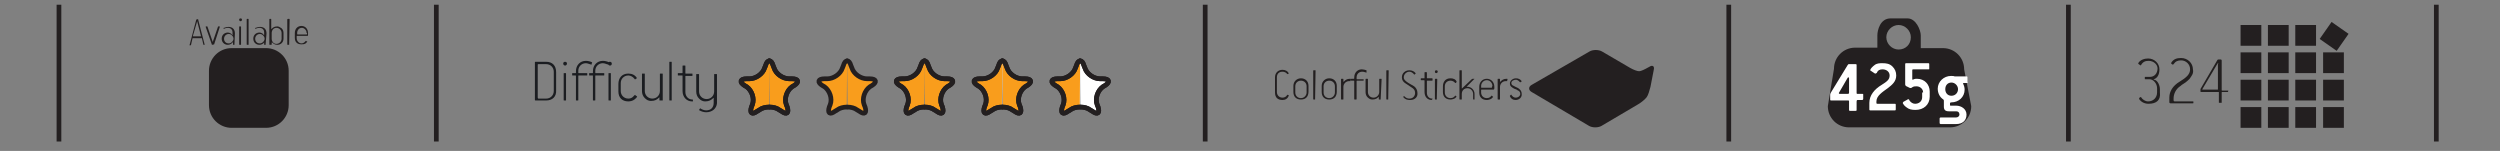 <?xml version="1.0" encoding="utf-8"?>
<!-- Generator: Adobe Illustrator 18.1.1, SVG Export Plug-In . SVG Version: 6.00 Build 0)  -->
<svg version="1.1" id="Layer_1" xmlns="http://www.w3.org/2000/svg" xmlns:xlink="http://www.w3.org/1999/xlink" x="0px" y="0px"
	 viewBox="123 84.4 530 32" enable-background="new 123 84.4 530 32" xml:space="preserve">
<rect x="123" y="84.4" width="530" height="32" fill="#808080" stroke="none"/>
<g id="_x7C_">
</g>
<g id="V2_1_">
</g>
<g id="V3">
</g>
<g id="Illusion">
</g>
<g id="Flags">
</g>
<g id="_x7C__copy">
	<line fill="none" stroke="#231F20" stroke-miterlimit="10" x1="215.5" y1="85.4" x2="215.5" y2="114.4"/>
	<line fill="none" stroke="#231F20" stroke-miterlimit="10" x1="135.5" y1="85.4" x2="135.5" y2="114.4"/>
	<line fill="none" stroke="#231F20" stroke-miterlimit="10" x1="561.5" y1="85.4" x2="561.5" y2="114.4"/>
	<line fill="none" stroke="#231F20" stroke-miterlimit="10" x1="489.5" y1="85.4" x2="489.5" y2="114.4"/>
	<line fill="none" stroke="#231F20" stroke-miterlimit="10" x1="639.5" y1="85.4" x2="639.5" y2="114.4"/>
	<line fill="none" stroke="#231F20" stroke-miterlimit="10" x1="378.5" y1="85.4" x2="378.5" y2="114.4"/>
</g>
<g id="V4">
</g>
<g id="V5">
</g>
<g id="V6">
</g>
<g id="V7">
</g>
<g id="V8">
	<g>
		<g>
			<path fill="#231F20" d="M166.4,93.9h-0.2c-0.1,0-0.1,0-0.1-0.1l-0.3-1.3c0,0,0,0-0.1,0h-1.8c0,0-0.1,0-0.1,0.1l-0.3,1.3
				c0,0.1,0,0.1-0.1,0.1h-0.2c0,0-0.1,0,0-0.1l1.4-5.3l0.1-0.1h0.2c0-0.1,0.1-0.1,0.1,0L166.4,93.9
				C166.5,93.8,166.4,93.9,166.4,93.9z M164.8,88.9L164.8,88.9l-0.9,3.1c0,0.1,0,0.1,0.1,0.1h1.6c0,0,0,0,0-0.1L164.8,88.9z"/>
			<path fill="#231F20" d="M168.4,93.8C168.3,93.8,168.3,93.9,168.4,93.8l-0.4,0.1c-0.1,0-0.1,0-0.1-0.1l-1.3-3.7c0,0,0-0.1,0.1-0.1
				h0.2c0,0,0.1,0,0.1,0.1l1.1,3.2l0,0l1.1-3.2c0-0.1,0.1-0.1,0.1-0.1h0.2c0.1,0,0.1,0,0.1,0.1L168.4,93.8z"/>
			<path fill="#231F20" d="M172.7,93.9h-0.2c-0.1,0-0.1,0-0.1-0.1v-0.4c0-0.1,0-0.1-0.1,0c-0.2,0.3-0.6,0.5-1,0.5
				c-0.7,0-1.3-0.5-1.3-1.3c0-0.8,0.6-1.3,1.3-1.3c0.2,0,0.7,0.1,0.9,0.5c0.1,0.1,0.1,0,0.1,0v-0.6c0-0.4-0.3-0.9-1-0.9
				c-0.3,0-0.6,0.1-0.8,0.2h-0.1v-0.1c0-0.1,0-0.1,0.1-0.1c0.3-0.1,0.6-0.2,0.9-0.2c0.9,0,1.4,0.5,1.4,1.4L172.7,93.9
				C172.8,93.8,172.8,93.9,172.7,93.9z M171.5,91.6c-0.6,0-1,0.5-1,1c0,0.6,0.4,1,1,1c0.5,0,1-0.5,1-1S172,91.6,171.5,91.6z"/>
			<path fill="#231F20" d="M174,88.9c-0.1,0-0.3-0.1-0.3-0.3c0-0.2,0.1-0.3,0.3-0.3s0.3,0.1,0.3,0.3C174.3,88.8,174.1,88.9,174,88.9
				z M174.1,93.9h-0.3c0,0-0.1,0-0.1-0.1v-3.7c0,0,0-0.1,0.1-0.1h0.2c0,0,0.1,0,0.1,0.1V93.9C174.2,93.9,174.1,93.9,174.1,93.9z"/>
			<path fill="#231F20" d="M175.7,93.9h-0.3c0,0-0.1,0-0.1-0.1v-5.3c0,0,0-0.1,0.1-0.1h0.2c0,0,0.1,0,0.1,0.1V93.9
				C175.8,93.9,175.7,93.9,175.7,93.9z"/>
			<path fill="#231F20" d="M179.3,93.9h-0.2c-0.1,0-0.1,0-0.1-0.1v-0.4c0.1,0,0,0,0,0c-0.2,0.3-0.6,0.5-1,0.5
				c-0.7,0-1.3-0.5-1.3-1.3c0-0.8,0.6-1.3,1.3-1.3c0.2,0,0.7,0.1,0.9,0.5c0.1,0.1,0.1,0,0.1,0v-0.6c0-0.4-0.3-0.9-1-0.9
				c-0.3,0-0.6,0.1-0.8,0.2h-0.1v-0.1c0-0.1,0-0.1,0.1-0.1c0.3-0.1,0.6-0.2,0.9-0.2c0.9,0,1.4,0.5,1.4,1.4L179.3,93.9
				C179.4,93.8,179.4,93.9,179.3,93.9z M178.1,91.6c-0.6,0-1,0.5-1,1c0,0.6,0.4,1,1,1c0.5,0,1-0.5,1-1S178.6,91.6,178.1,91.6z"/>
			<path fill="#231F20" d="M181.8,93.9c-0.5,0-0.8-0.2-1.1-0.5h-0.1v0.4c0,0,0,0.1-0.1,0.1h-0.3c0,0-0.1,0-0.1-0.1v-5.3
				c0,0,0-0.1,0.1-0.1h0.2c0,0,0.1,0,0.1,0.1v2c0,0,0,0.1,0.1,0c0.3-0.3,0.6-0.5,1.2-0.5c0.3,0,0.6,0.2,0.9,0.4
				c0.3,0.3,0.4,0.6,0.4,1v1.2C183.1,93.4,182.5,93.9,181.8,93.9z M182.7,91.4c0-0.6-0.5-1.1-1.1-1.1c-0.6,0-1,0.5-1,1.1v1.2
				c0,0.6,0.4,1.1,1,1.1c0.6,0,1.1-0.5,1.1-1.1V91.4z"/>
			<path fill="#231F20" d="M184.3,93.9H184c0,0-0.1,0-0.1-0.1v-5.3c0.1-0.1,0.1-0.1,0.2-0.1h0.2c0,0,0.1,0,0.1,0.1L184.3,93.9
				C184.4,93.9,184.3,93.9,184.3,93.9z"/>
			<path fill="#231F20" d="M188.2,92H186c-0.1,0-0.1,0-0.1,0.1v0.4c0,0.6,0.5,1.1,1,1.1s0.7-0.3,0.9-0.5c0.1-0.1,0.1,0,0.1,0
				l0.2,0.1c0.1,0.1,0,0.1,0,0.1c-0.1,0.1-0.2,0.2-0.3,0.3c-0.3,0.2-0.6,0.2-0.9,0.2c-0.9,0-1.4-0.5-1.4-1.4v-1
				c0-0.9,0.6-1.5,1.4-1.5s1.4,0.6,1.4,1.5v0.3C188.3,91.9,188.3,92,188.2,92z M188,91.4c0-0.6-0.5-1.1-1-1.1c-0.6,0-1,0.5-1,1.1
				v0.2c0,0.1,0,0.1,0.1,0.1h1.9c0.1,0,0.1,0,0.1-0.2v-0.1H188z"/>
		</g>
		<g>
			<path fill="#231F20" d="M184.2,106.7c0,2.6-2.1,4.8-4.8,4.8h-7.3c-2.6,0-4.8-2.1-4.8-4.8v-7.3c0-2.6,2.1-4.8,4.8-4.8h7.3
				c2.6,0,4.8,2.1,4.8,4.8V106.7z"/>
		</g>
	</g>
	<g>
		<g>
			<path fill="#F99D1C" stroke="#231F20" stroke-linecap="round" stroke-linejoin="round" stroke-miterlimit="10" d="M302.6,97.3
				c-0.3,0-0.6,0.3-0.8,1l-0.2,0.5c-0.4,1.3-1.9,2.3-3.2,2.3h-0.6c-1.4,0-1.6,0.7-0.5,1.4l0.5,0.3c1.1,0.8,1.7,2.5,1.2,3.8l-0.2,0.5
				c-0.4,1.3,0.1,1.7,1.2,0.9l0.5-0.3c0.5-0.4,1.3-0.6,2-0.6"/>
			<path fill="#F99D1C" stroke="#231F20" stroke-linecap="round" stroke-miterlimit="10" d="M302.6,97.3c0.3,0,0.6,0.3,0.8,1
				l0.2,0.5c0.4,1.3,1.9,2.3,3.2,2.3h0.6c1.4,0,1.6,0.7,0.5,1.4l-0.5,0.3c-1.1,0.8-1.7,2.5-1.2,3.8l0.2,0.5c0.4,1.3-0.1,1.7-1.2,0.9
				l-0.5-0.3c-0.5-0.4-1.3-0.6-2-0.6"/>
		</g>
		<g>
			<g>
				<path fill="#F99D1C" d="M319,97.3c-0.3,0-0.6,0.3-0.8,1l-0.2,0.5c-0.4,1.3-1.9,2.3-3.2,2.3h-0.6c-1.4,0-1.6,0.7-0.5,1.4l0.5,0.3
					c1.1,0.8,1.7,2.5,1.2,3.8l-0.2,0.5c-0.4,1.3,0.1,1.7,1.2,0.9l0.5-0.3c0.5-0.4,1.3-0.6,2-0.6"/>
				<path fill="#F99D1C" d="M319,97.3c0.3,0,0.6,0.3,0.8,1l0.2,0.5c0.4,1.3,1.9,2.3,3.2,2.3h0.6c1.4,0,1.6,0.7,0.5,1.4l-0.5,0.3
					c-1.1,0.8-1.7,2.5-1.2,3.8l0.2,0.5c0.4,1.3-0.1,1.7-1.2,0.9l-0.5-0.3c-0.5-0.4-1.3-0.6-2-0.6"/>
			</g>
			<g>
				<path fill="#F99D1C" stroke="#231F20" stroke-linecap="round" stroke-miterlimit="10" d="M319,97.3c-0.3,0-0.6,0.3-0.8,1
					l-0.2,0.5c-0.4,1.3-1.9,2.3-3.2,2.3h-0.6c-1.4,0-1.6,0.7-0.5,1.4l0.5,0.3c1.1,0.8,1.7,2.5,1.2,3.8l-0.2,0.5
					c-0.4,1.3,0.1,1.7,1.2,0.9l0.5-0.3c0.5-0.4,1.3-0.6,2-0.6"/>
				<path fill="#F99D1C" stroke="#231F20" stroke-linecap="round" stroke-miterlimit="10" d="M319,97.3c0.3,0,0.6,0.3,0.8,1l0.2,0.5
					c0.4,1.3,1.9,2.3,3.2,2.3h0.6c1.4,0,1.6,0.7,0.5,1.4l-0.5,0.3c-1.1,0.8-1.7,2.5-1.2,3.8l0.2,0.5c0.4,1.3-0.1,1.7-1.2,0.9
					l-0.5-0.3c-0.5-0.4-1.3-0.6-2-0.6"/>
			</g>
			<g>
				<path fill="none" stroke="#231F20" stroke-linecap="round" stroke-miterlimit="10" d="M319,97.3c-0.3,0-0.6,0.3-0.8,1l-0.2,0.5
					c-0.4,1.3-1.9,2.3-3.2,2.3h-0.6c-1.4,0-1.6,0.7-0.5,1.4l0.5,0.3c1.1,0.8,1.7,2.5,1.2,3.8l-0.2,0.5c-0.4,1.3,0.1,1.7,1.2,0.9
					l0.5-0.3c0.5-0.4,1.3-0.6,2-0.6"/>
				<path fill="none" stroke="#231F20" stroke-linecap="round" stroke-miterlimit="10" d="M319,97.3c0.3,0,0.6,0.3,0.8,1l0.2,0.5
					c0.4,1.3,1.9,2.3,3.2,2.3h0.6c1.4,0,1.6,0.7,0.5,1.4l-0.5,0.3c-1.1,0.8-1.7,2.5-1.2,3.8l0.2,0.5c0.4,1.3-0.1,1.7-1.2,0.9
					l-0.5-0.3c-0.5-0.4-1.3-0.6-2-0.6"/>
			</g>
		</g>
		<g>
			<g>
				<path fill="#FFFFFF" d="M335.5,97.3c-0.3,0-0.6,0.3-0.8,1l-0.2,0.5c-0.4,1.3-1.9,2.3-3.2,2.3h-0.6c-1.4,0-1.6,0.7-0.5,1.4
					l0.5,0.3c1.1,0.8,1.7,2.5,1.2,3.8l-0.2,0.5c-0.4,1.3,0.1,1.7,1.2,0.9l0.5-0.3c0.5-0.4,1.3-0.6,2-0.6"/>
				<path fill="#FFFFFF" d="M335.5,97.3c0.3,0,0.6,0.3,0.8,1l0.2,0.5c0.4,1.3,1.9,2.3,3.2,2.3h0.6c1.4,0,1.6,0.7,0.5,1.4l-0.5,0.3
					c-1.1,0.8-1.7,2.5-1.2,3.8l0.2,0.5c0.4,1.3-0.1,1.7-1.2,0.9l-0.5-0.3c-0.5-0.4-1.3-0.6-2-0.6"/>
			</g>
			<g>
				<path fill="#F99D1C" stroke="#231F20" stroke-linecap="round" stroke-miterlimit="10" d="M335.5,97.3c-0.3,0-0.6,0.3-0.8,1
					l-0.2,0.5c-0.4,1.3-1.9,2.3-3.2,2.3h-0.6c-1.4,0-1.6,0.7-0.5,1.4l0.5,0.3c1.1,0.8,1.7,2.5,1.2,3.8l-0.2,0.5
					c-0.4,1.3,0.1,1.7,1.2,0.9l0.5-0.3c0.5-0.4,1.3-0.6,2-0.6"/>
				<path fill="#F99D1C" stroke="#231F20" stroke-linecap="round" stroke-miterlimit="10" d="M335.5,97.3c0.3,0,0.6,0.3,0.8,1
					l0.2,0.5c0.4,1.3,1.9,2.3,3.2,2.3h0.6c1.4,0,1.6,0.7,0.5,1.4l-0.5,0.3c-1.1,0.8-1.7,2.5-1.2,3.8l0.2,0.5
					c0.4,1.3-0.1,1.7-1.2,0.9l-0.5-0.3c-0.5-0.4-1.3-0.6-2-0.6"/>
			</g>
			<g>
				<path fill="none" stroke="#231F20" stroke-linecap="round" stroke-linejoin="round" stroke-miterlimit="10" d="M335.5,97.3
					c-0.3,0-0.6,0.3-0.8,1l-0.2,0.5c-0.4,1.3-1.9,2.3-3.2,2.3h-0.6c-1.4,0-1.6,0.7-0.5,1.4l0.5,0.3c1.1,0.8,1.7,2.5,1.2,3.8
					l-0.2,0.5c-0.4,1.3,0.1,1.7,1.2,0.9l0.5-0.3c0.5-0.4,1.3-0.6,2-0.6"/>
				<path fill="none" stroke="#231F20" stroke-linecap="round" stroke-linejoin="round" stroke-miterlimit="10" d="M335.5,97.3
					c0.3,0,0.6,0.3,0.8,1l0.2,0.5c0.4,1.3,1.9,2.3,3.2,2.3h0.6c1.4,0,1.6,0.7,0.5,1.4l-0.5,0.3c-1.1,0.8-1.7,2.5-1.2,3.8l0.2,0.5
					c0.4,1.3-0.1,1.7-1.2,0.9l-0.5-0.3c-0.5-0.4-1.3-0.6-2-0.6"/>
			</g>
		</g>
		<g>
			<g>
				<path fill="#FFFFFF" d="M352,97.3c-0.3,0-0.6,0.3-0.8,1l-0.2,0.5c-0.4,1.3-1.9,2.3-3.2,2.3h-0.6c-1.4,0-1.6,0.7-0.5,1.4l0.5,0.3
					c1.1,0.8,1.7,2.5,1.2,3.8l-0.2,0.5c-0.4,1.3,0.1,1.7,1.2,0.9l0.5-0.3c0.5-0.4,1.3-0.6,2-0.6"/>
				<path fill="#FFFFFF" d="M352,97.3c0.3,0,0.6,0.3,0.8,1l0.2,0.5c0.4,1.3,1.9,2.3,3.2,2.3h0.6c1.4,0,1.6,0.7,0.5,1.4l-0.5,0.3
					c-1.1,0.8-1.7,2.5-1.2,3.8l0.2,0.5c0.4,1.3-0.1,1.7-1.2,0.9l-0.5-0.3c-0.5-0.4-1.3-0.6-2-0.6"/>
			</g>
			<g>
				<path fill="#F99D1C" stroke="#231F20" stroke-miterlimit="10" d="M352,97.3c-0.3,0-0.6,0.3-0.8,1l-0.2,0.5
					c-0.4,1.3-1.9,2.3-3.2,2.3h-0.6c-1.4,0-1.6,0.7-0.5,1.4l0.5,0.3c1.1,0.8,1.7,2.5,1.2,3.8l-0.2,0.5c-0.4,1.3,0.1,1.7,1.2,0.9
					l0.5-0.3c0.5-0.4,1.3-0.6,2-0.6"/>
				<path fill="#FFFFFF" stroke="#231F20" stroke-linecap="round" stroke-linejoin="round" stroke-miterlimit="10" d="M352,97.3
					c0.3,0,0.6,0.3,0.8,1l0.2,0.5c0.4,1.3,1.9,2.3,3.2,2.3h0.6c1.4,0,1.6,0.7,0.5,1.4l-0.5,0.3c-1.1,0.8-1.7,2.5-1.2,3.8l0.2,0.5
					c0.4,1.3-0.1,1.7-1.2,0.9l-0.5-0.3c-0.5-0.4-1.3-0.6-2-0.6"/>
			</g>
			<g>
				<path fill="none" stroke="#231F20" stroke-linecap="round" stroke-linejoin="round" stroke-miterlimit="10" d="M352,97.3
					c-0.3,0-0.6,0.3-0.8,1l-0.2,0.5c-0.4,1.3-1.9,2.3-3.2,2.3h-0.6c-1.4,0-1.6,0.7-0.5,1.4l0.5,0.3c1.1,0.8,1.7,2.5,1.2,3.8
					l-0.2,0.5c-0.4,1.3,0.1,1.7,1.2,0.9l0.5-0.3c0.5-0.4,1.3-0.6,2-0.6"/>
				<path fill="none" stroke="#231F20" stroke-linecap="round" stroke-linejoin="round" stroke-miterlimit="10" d="M352,97.3
					c0.3,0,0.6,0.3,0.8,1l0.2,0.5c0.4,1.3,1.9,2.3,3.2,2.3h0.6c1.4,0,1.6,0.7,0.5,1.4l-0.5,0.3c-1.1,0.8-1.7,2.5-1.2,3.8l0.2,0.5
					c0.4,1.3-0.1,1.7-1.2,0.9l-0.5-0.3c-0.5-0.4-1.3-0.6-2-0.6"/>
			</g>
		</g>
		<g>
			<g>
				<path fill="#F99D1C" d="M286.1,97.3c-0.3,0-0.6,0.3-0.8,1l-0.2,0.5c-0.4,1.3-1.9,2.3-3.2,2.3h-0.6c-1.4,0-1.6,0.7-0.5,1.4
					l0.5,0.3c1.1,0.8,1.7,2.5,1.2,3.8l-0.2,0.5c-0.4,1.3,0.1,1.7,1.2,0.9l0.5-0.3c0.5-0.4,1.3-0.6,2-0.6"/>
				<path fill="#F99D1C" d="M286.1,97.3c0.3,0,0.6,0.3,0.8,1l0.2,0.5c0.4,1.3,1.9,2.3,3.2,2.3h0.6c1.4,0,1.6,0.7,0.5,1.4l-0.5,0.3
					c-1.1,0.8-1.7,2.5-1.2,3.8l0.2,0.5c0.4,1.3-0.1,1.7-1.2,0.9l-0.5-0.3c-0.5-0.4-1.3-0.6-2-0.6"/>
			</g>
			<g>
				<path fill="#F99D1C" stroke="#231F20" stroke-linecap="round" stroke-miterlimit="10" d="M286.1,97.3c-0.3,0-0.6,0.3-0.8,1
					l-0.2,0.5c-0.4,1.3-1.9,2.3-3.2,2.3h-0.6c-1.4,0-1.6,0.7-0.5,1.4l0.5,0.3c1.1,0.8,1.7,2.5,1.2,3.8l-0.2,0.5
					c-0.4,1.3,0.1,1.7,1.2,0.9l0.5-0.3c0.5-0.4,1.3-0.6,2-0.6"/>
				<path fill="#F99D1C" stroke="#231F20" stroke-linecap="round" stroke-miterlimit="10" d="M286.1,97.3c0.3,0,0.6,0.3,0.8,1
					l0.2,0.5c0.4,1.3,1.9,2.3,3.2,2.3h0.6c1.4,0,1.6,0.7,0.5,1.4l-0.5,0.3c-1.1,0.8-1.7,2.5-1.2,3.8l0.2,0.5
					c0.4,1.3-0.1,1.7-1.2,0.9l-0.5-0.3c-0.5-0.4-1.3-0.6-2-0.6"/>
			</g>
			<g>
				<path fill="none" stroke="#231F20" stroke-linecap="round" stroke-linejoin="round" stroke-miterlimit="10" d="M286.1,97.3
					c-0.3,0-0.6,0.3-0.8,1l-0.2,0.5c-0.4,1.3-1.9,2.3-3.2,2.3h-0.6c-1.4,0-1.6,0.7-0.5,1.4l0.5,0.3c1.1,0.8,1.7,2.5,1.2,3.8
					l-0.2,0.5c-0.4,1.3,0.1,1.7,1.2,0.9l0.5-0.3c0.5-0.4,1.3-0.6,2-0.6"/>
				<path fill="none" stroke="#231F20" stroke-linecap="round" stroke-linejoin="round" stroke-miterlimit="10" d="M286.1,97.3
					c0.3,0,0.6,0.3,0.8,1l0.2,0.5c0.4,1.3,1.9,2.3,3.2,2.3h0.6c1.4,0,1.6,0.7,0.5,1.4l-0.5,0.3c-1.1,0.8-1.7,2.5-1.2,3.8l0.2,0.5
					c0.4,1.3-0.1,1.7-1.2,0.9l-0.5-0.3c-0.5-0.4-1.3-0.6-2-0.6"/>
			</g>
		</g>
		<g>
			<path fill="#1B1D21" d="M238.8,105.7h-2.2c-0.1,0-0.2,0-0.2-0.1v-8c0,0,0-0.1,0.1-0.1h2.3c1.3,0,2.1,0.8,2.1,2.2v3.8
				C241,104.9,240.1,105.7,238.8,105.7z M240.4,99.6c0-0.9-0.7-1.6-1.6-1.6h-1.7c-0.1,0-0.1,0.1-0.1,0.2v6.9c0,0.1,0.1,0.2,0.1,0.2
				h1.7c0.9,0,1.6-0.7,1.6-1.6V99.6z"/>
			<path fill="#1B1D21" d="M242.8,98.3c-0.2,0-0.4-0.2-0.4-0.4c0-0.3,0.2-0.4,0.4-0.4c0.3,0,0.4,0.2,0.4,0.4S243,98.3,242.8,98.3z
				 M243,105.7h-0.4c-0.1,0-0.1,0-0.1-0.1V100c0-0.1,0-0.1,0.1-0.1h0.3c0.1,0,0.1,0,0.1,0.1V105.7C243.1,105.7,243,105.7,243,105.7z
				"/>
			<path fill="#1B1D21" d="M248.4,98.1C248.4,98.2,248.3,98.2,248.4,98.1c-0.5-0.1-0.8-0.3-1.2-0.3c-0.9,0-1.6,0.7-1.6,1.6v0.4
				c0,0.1,0,0.1,0.1,0.1h1.7c0.1,0,0.1,0,0.1,0.1v0.3c0,0.1,0,0.1-0.1,0.1h-1.7c-0.1,0-0.1,0-0.1,0.1v5.1c0,0.1,0,0.1-0.1,0.1h-0.3
				c-0.1,0-0.1,0-0.1-0.1v-5.1c0-0.1,0-0.1-0.1-0.1h-0.6c-0.1,0-0.1,0-0.1-0.1V100c0-0.1,0-0.1,0.1-0.1h0.6c0.1,0,0.1,0,0.1-0.1
				v-0.3c0-1.3,0.9-2.2,2.1-2.2c0.4,0,0.9,0.1,1.3,0.3c0,0,0.1,0.1,0,0.1L248.4,98.1z"/>
			<path fill="#1B1D21" d="M252,98.1C252,98.2,251.9,98.2,252,98.1c-0.5-0.1-0.8-0.3-1.2-0.3c-0.9,0-1.6,0.7-1.6,1.6v0.4
				c0,0.1,0,0.1,0.1,0.1h1.7c0.1,0,0.1,0,0.1,0.1v0.3c0,0.1,0,0.1-0.1,0.1h-1.7c-0.1,0-0.1,0-0.1,0.1v5.1c0,0.1,0,0.1-0.1,0.1h-0.3
				c-0.1,0-0.1,0-0.1-0.1v-5.1c0-0.1,0-0.1-0.1-0.1H248c-0.1,0-0.1,0-0.1-0.1V100c0-0.1,0-0.1,0.1-0.1h0.6c0.1,0,0.1,0,0.1-0.1v-0.3
				c0-1.3,0.9-2.2,2.1-2.2c0.4,0,0.9,0.1,1.3,0.3c0,0,0.1,0.1,0,0.1L252,98.1z"/>
			<path fill="#1B1D21" d="M252.3,98.3c-0.2,0-0.4-0.2-0.4-0.4c0-0.3,0.2-0.4,0.4-0.4c0.3,0,0.4,0.2,0.4,0.4S252.6,98.3,252.3,98.3z
				 M252.5,105.7h-0.4c-0.1,0-0.1,0-0.1-0.1V100c0-0.1,0-0.1,0.1-0.1h0.3c0.1,0,0.1,0,0.1,0.1L252.5,105.7
				C252.6,105.7,252.6,105.7,252.5,105.7z"/>
			<path fill="#1B1D21" d="M258,105c-0.1,0.2-0.3,0.3-0.5,0.5c-0.4,0.3-0.9,0.4-1.3,0.4c-1.3,0-2.1-0.8-2.1-2.1v-1.6
				c0-1.2,0.7-2.2,2.1-2.2c0.8,0,1.4,0.3,1.8,0.9c0,0.1,0,0.1,0,0.1l-0.3,0.2c-0.1,0.1-0.1,0-0.2-0.1c-0.3-0.4-0.8-0.7-1.3-0.7
				c-0.9,0-1.6,0.7-1.6,1.6v1.7c0,0.9,0.7,1.6,1.6,1.6c0.8,0,1.1-0.5,1.3-0.7c0.1-0.1,0.2-0.1,0.2,0l0.3,0.2
				C258.1,104.9,258.1,104.9,258,105z"/>
			<path fill="#1B1D21" d="M263.2,105.7h-0.3c-0.1,0-0.1,0-0.1-0.1v-0.5c0-0.1,0-0.1-0.1,0c-0.4,0.4-0.8,0.7-1.7,0.7
				c-0.5,0-0.9-0.2-1.3-0.6c-0.4-0.4-0.6-0.9-0.6-1.5v-3.6c0-0.1,0-0.1,0.1-0.1h0.4c0.1,0,0.1,0,0.1,0.1v3.6c0,0.9,0.7,1.6,1.6,1.6
				s1.6-0.7,1.6-1.6v-3.6c0-0.1,0-0.1,0.1-0.1h0.4c0.1,0,0.1,0,0.1,0.1v5.6C263.3,105.7,263.3,105.7,263.2,105.7z"/>
			<path fill="#1B1D21" d="M265.4,105.7H265c-0.1,0-0.1,0-0.1-0.1v-8c0-0.1,0-0.1,0.1-0.1h0.3c0.1,0,0.1,0,0.1,0.1L265.4,105.7
				L265.4,105.7z"/>
			<path fill="#1B1D21" d="M269.7,105.9c-1.1,0-2-0.9-2-2.2v-3.2c0-0.1,0-0.1-0.1-0.1h-0.8c-0.1,0-0.1,0-0.1-0.1V100
				c0-0.1,0-0.1,0.1-0.1h0.8c0.1,0,0.1,0,0.1-0.1v-1.4c0-0.1,0-0.1,0.1-0.1h0.4c0.1,0,0.1,0,0.1,0.1v1.5c0,0.1,0,0.1,0.1,0.1h1.3
				c0.1,0,0.1,0,0.1,0.1v0.3c0,0.1,0,0.1-0.1,0.1h-1.3c-0.1,0-0.1,0-0.1,0.1v3.3c0,0.9,0.6,1.6,1.5,1.6c0.1,0,0.1,0,0.1,0.1v0.3
				C269.8,105.9,269.7,105.9,269.7,105.9z"/>
			<path fill="#1B1D21" d="M272.7,108.2c-0.5,0-1.1-0.2-1.4-0.4c-0.1,0-0.1-0.1-0.1-0.1l0.2-0.3c0,0,0.1-0.1,0.1,0
				c0.3,0.2,0.8,0.4,1.2,0.4c1,0,1.6-0.6,1.6-1.6v-1c0-0.1,0-0.1-0.1,0c-0.4,0.4-0.9,0.7-1.7,0.7c-0.5,0-0.9-0.2-1.3-0.6
				c-0.4-0.4-0.6-0.9-0.6-1.5v-3.6c0-0.1,0-0.1,0.1-0.1h0.4c0.1,0,0.1,0,0.1,0.1v3.6c0,0.9,0.7,1.6,1.6,1.6c0.9,0,1.6-0.7,1.6-1.6
				v-3.6c0-0.1,0-0.1,0.1-0.1h0.4c0.1,0,0.1,0,0.1,0.1v6.1C274.9,107.4,274,108.2,272.7,108.2z"/>
		</g>
	</g>
	<g>
		<path fill="#231F20" d="M539.4,99.1c0-2.5-2-4.5-4.5-4.5h-4.7v-2.7c0-1.1-1-3.6-2.8-3.6h-3.6c-2.2,0-2.8,2.5-2.8,3.6v2.6h-4.7
			c-2.5,0-4.5,2-4.5,4.5l-1.3,7.9c0,2.5,2,4.5,4.5,4.5h21.4c2.5,0,4.5-2,4.5-4.5L539.4,99.1z M525.5,94.9c-1.4,0-2.6-1.2-2.6-2.6
			s1.2-2.6,2.6-2.6s2.6,1.2,2.6,2.6C528.1,93.8,527,94.9,525.5,94.9"/>
		<g>
			<path fill="#FFFFFF" d="M517.8,105.6h-0.9c-0.2,0-0.3,0-0.3,0.4v1.7c0,0.1,0,0.2-0.2,0.2h-1.2c-0.1,0-0.2,0-0.2-0.2V106
				c0-0.3,0-0.3-0.3-0.3h-3.5c-0.1,0-0.2,0-0.2-0.2v-0.9c0-0.2,0-0.3,0.1-0.5l3.6-5.9c0.2-0.3,0.3-0.2,0.5-0.2h1.2
				c0.1,0,0.2,0,0.2,0.2v5.8c0,0.3,0,0.3,0.3,0.3h0.9c0.1,0,0.2,0,0.2,0.1v1C518,105.5,517.9,105.6,517.8,105.6z M515,101
				c0-0.2-0.2-0.3-0.3-0.1l-1.8,3.1c-0.1,0.1-0.1,0.3,0.1,0.3h1.7c0.3,0,0.3-0.1,0.3-0.4V101L515,101z"/>
			<path fill="#FFFFFF" d="M525,100.4c0,1.3-0.9,2-1.8,2.7c-1.1,0.8-2.4,1.6-2.4,2.8v0.3c0,0.1,0,0.2,0.2,0.2h3.7
				c0.1,0,0.2,0,0.2,0.2v1c0,0.1,0,0.2-0.2,0.2h-5.2c-0.1,0-0.2,0-0.2-0.2v-1.4c0-1.6,1.1-2.9,2.6-3.8c1.1-0.7,1.7-1.1,1.7-2
				c0-0.8-0.7-1.3-1.5-1.3c-0.6,0-1,0.2-1.2,0.7c0,0,0,0.1-0.1,0.1c-0.1,0.1-0.2,0.1-0.3,0.1l-0.9-0.6c-0.1,0-0.1-0.1-0.1-0.1v-0.1
				c0.1-0.3,0.5-0.7,0.9-1c0.5-0.4,1.1-0.4,1.7-0.4c0.8,0,1.5,0.1,2.1,0.7C524.7,99,525,99.6,525,100.4z"/>
			<path fill="#FFFFFF" d="M530.7,104c0-0.7-0.6-1.3-1.4-1.3c-0.3,0-0.6,0-0.9,0.2c-0.2,0.2-0.4,0.2-0.6,0.1l-0.6-0.3
				c-0.1,0-0.3-0.2-0.3-0.4V98c0-0.1,0-0.2,0.2-0.2h4.7c0.1,0,0.2,0,0.2,0.2v1c0,0.1,0,0.1-0.2,0.1h-3.2c-0.1,0-0.2,0-0.2,0.2v1.8
				c0,0.2,0.1,0.3,0.3,0.1c0.3-0.1,0.4-0.1,0.7-0.1c1.6,0,2.7,1.2,2.7,2.7v1.1c0,1.7-1.3,2.8-3,2.8c-0.8,0-1.4-0.1-2-0.6
				c-0.4-0.3-0.6-0.6-0.7-0.8c0-0.1,0-0.2,0.1-0.3l0.9-0.5c0.1-0.1,0.2-0.1,0.3,0c0.1,0.1,0.1,0.1,0.1,0.2c0.3,0.4,0.7,0.7,1.2,0.7
				c0.8,0,1.5-0.5,1.5-1.4v-1H530.7z"/>
			<path fill="#FFFFFF" d="M540,102h-0.7c-0.1,0-0.2,0.1-0.1,0.2c0.2,0.4,0.3,0.8,0.3,1.2c0,1.6-1.3,2.7-2.8,2.7
				c-0.2,0-0.3,0.1-0.3,0.2v0.4c0,0.1,0.1,0.1,0.2,0.1h1.1c1.1,0,2.2,0.7,2.2,1.9c0,1.3-0.9,2-2.2,2h-3.3c-0.1,0-0.2-0.1-0.2-0.2v-1
				c0-0.1,0.1-0.2,0.2-0.2h3.3c0.4,0,0.7-0.3,0.7-0.6c0-0.1,0-0.7-0.7-0.7h-1.5c-0.8,0-1.1-0.3-1.1-1v-1.2c0-0.1,0-0.2-0.1-0.3
				c-0.8-0.5-1.2-1.4-1.2-2.3c0-1.5,1.3-2.7,2.8-2.7c0.3,0,0.6,0,0.8,0.1h2.5c0.1,0,0.2,0,0.2,0.2v1C540.2,101.9,540.2,102,540,102z
				 M536.7,101.9c-0.8,0-1.3,0.6-1.3,1.4c0,0.8,0.5,1.4,1.3,1.4s1.4-0.6,1.4-1.4C538.1,102.6,537.5,101.9,536.7,101.9z"/>
		</g>
	</g>
	<g>
		<rect x="598" y="89.7" fill="#231F20" width="4.4" height="4.4"/>
		<rect x="603.8" y="89.7" fill="#231F20" width="4.4" height="4.4"/>
		<rect x="609.6" y="89.7" fill="#231F20" width="4.4" height="4.4"/>
		
			<rect x="615.5" y="89.7" transform="matrix(-0.819 -0.573 0.573 -0.819 1071.072 521.324)" fill="#231F20" width="4.4" height="4.4"/>
		<rect x="598" y="95.5" fill="#231F20" width="4.4" height="4.4"/>
		<rect x="603.8" y="95.5" fill="#231F20" width="4.4" height="4.4"/>
		<rect x="609.6" y="95.5" fill="#231F20" width="4.4" height="4.4"/>
		<rect x="615.5" y="95.5" fill="#231F20" width="4.4" height="4.4"/>
		<rect x="598" y="101.3" fill="#231F20" width="4.4" height="4.4"/>
		<rect x="603.8" y="101.3" fill="#231F20" width="4.4" height="4.4"/>
		<rect x="609.6" y="101.3" fill="#231F20" width="4.4" height="4.4"/>
		<rect x="615.5" y="101.3" fill="#231F20" width="4.4" height="4.4"/>
		<rect x="598" y="107.1" fill="#231F20" width="4.4" height="4.4"/>
		<rect x="603.8" y="107.1" fill="#231F20" width="4.4" height="4.4"/>
		<rect x="609.6" y="107.1" fill="#231F20" width="4.4" height="4.4"/>
		<rect x="615.5" y="107.1" fill="#231F20" width="4.4" height="4.4"/>
		<g>
			<path fill="#221F1F" d="M578.5,106.4c-0.9,0-1.6-0.4-2-1c0-0.1,0-0.1,0-0.2l0.2-0.2c0.1,0,0.1,0,0.2,0c0.3,0.5,0.9,0.9,1.5,0.9
				c1.1,0,1.9-0.8,1.9-1.9v-0.9c0-1-0.8-1.9-1.6-1.9h-0.2h-0.2h-0.2h-0.3c-0.1,0-0.1,0-0.1-0.1v-0.3c0-0.1,0-0.1,0.1-0.1h1
				c0.9,0,1.6-0.7,1.6-1.8c0-0.8-0.8-1.6-1.9-1.6c-0.7,0-1.2,0.2-1.6,0.9c0,0.1-0.1,0.1-0.2,0l-0.3-0.2c-0.1-0.1-0.1-0.1-0.1-0.2
				c0.4-0.7,1.3-1,2.1-1c1.3,0,2.4,1,2.4,2.3c0,1.2-0.5,1.9-1.2,2.1c0,0,0,0,0,0.1c0,0,0,0,0.1,0c0.7,0.1,1.2,1.2,1.2,2v0.7
				C581.1,105.6,580.2,106.4,578.5,106.4z"/>
			<path fill="#221F1F" d="M587.2,101.1c-0.3,0.3-0.5,0.5-0.9,0.8s-0.7,0.4-1,0.7c-1.1,0.7-1.5,1.8-1.5,2.7v0.4
				c0,0.1,0.1,0.2,0.2,0.2h3.9c0.1,0,0.1,0,0.1,0.1v0.2c0,0.1,0,0.1-0.1,0.1h-4.8c-0.1,0-0.2-0.1-0.2-0.2v-1c0-1.3,0.7-2.5,2.2-3.4
				c1.3-0.8,2.2-1.5,2.2-2.6s-0.9-1.9-1.9-1.9c-0.7,0-1.2,0.2-1.6,0.8c-0.1,0.1-0.1,0.1-0.2,0.1l-0.3-0.2c0,0,0-0.1,0-0.2
				c0.5-0.8,1.2-1,2.1-1c1.4,0,2.5,1.1,2.5,2.4C588.1,100,587.6,100.5,587.2,101.1z"/>
			<path fill="#221F1F" d="M595.3,103.9h-1.2c-0.1,0-0.1,0-0.1,0.1v2.1c0,0.1,0,0.1-0.1,0.1h-0.4c-0.1,0-0.1,0-0.1-0.1V104
				c0-0.1,0-0.1-0.1-0.1h-3.6c-0.2,0-0.2,0-0.2-0.1v-0.4c0-0.1,0-0.2,0.1-0.3l3.5-6c0,0,0.1-0.1,0.2-0.1h0.5c0.1,0,0.2,0.1,0.2,0.2
				v2v1.2v0.8v0.5c0,0.4,0,0.9,0,1.8c0,0.1,0,0.1,0.1,0.1h1.2c0.1,0,0.1,0,0.1,0.1L595.3,103.9L595.3,103.9z M593.3,97.9
				c0-0.1-0.1-0.2-0.2,0l-3.2,5.4c0,0.1,0,0.1,0,0.1h3.2c0.1,0,0.1,0,0.1-0.1v-5.4H593.3z"/>
		</g>
	</g>
	<g>
		<path fill="#231F20" d="M394.9,105.6c-1,0-1.6-0.5-1.6-1.6v-3.2c0-1,0.7-1.6,1.6-1.6c0.6,0,1.1,0.3,1.3,0.7v0.1l-0.2,0.1h-0.1
			c-0.2-0.3-0.6-0.5-1-0.5c-0.8,0-1.2,0.5-1.2,1.2v3.1c0,0.7,0.5,1.2,1.2,1.2c0.4,0,0.8-0.2,1-0.6h0.1l0.2,0.1c0,0,0.1,0.1,0,0.1
			C396,105.3,395.5,105.6,394.9,105.6z"/>
		<path fill="#231F20" d="M398.8,105.5c-1,0-1.6-0.6-1.6-1.6v-1.3c0-0.9,0.7-1.6,1.6-1.6s1.6,0.6,1.6,1.6v1.2
			C400.4,104.9,399.8,105.5,398.8,105.5z M400,102.7c0-0.7-0.5-1.2-1.2-1.2s-1.2,0.5-1.2,1.2v1.3c0,0.7,0.5,1.2,1.2,1.2
			s1.2-0.6,1.2-1.2V102.7z"/>
		<path fill="#231F20" d="M401.8,105.5h-0.3c0,0-0.1,0-0.1-0.1v-6c0,0,0-0.1,0.1-0.1h0.3c0.1,0,0.1,0,0.1,0.1L401.8,105.5
			C401.9,105.5,401.9,105.5,401.8,105.5z"/>
		<path fill="#231F20" d="M404.8,105.5c-1,0-1.6-0.6-1.6-1.6v-1.3c0-0.9,0.7-1.6,1.6-1.6s1.6,0.6,1.6,1.6v1.2
			C406.4,104.9,405.8,105.5,404.8,105.5z M406,102.7c0-0.7-0.5-1.2-1.2-1.2s-1.2,0.5-1.2,1.2v1.3c0,0.7,0.5,1.2,1.2,1.2
			s1.2-0.6,1.2-1.2V102.7z"/>
		<path fill="#231F20" d="M409.3,101.6c-0.1,0-0.2,0-0.3,0c-0.7,0-1.2,0.6-1.2,1.2v2.6c0,0.1,0,0.1-0.1,0.1h-0.3c0,0-0.1,0-0.1-0.1
			v-4.2c0,0,0-0.1,0.1-0.1h0.3c0,0,0.1,0,0.1,0.1v0.5c0,0,0,0.1,0.1,0c0.3-0.3,0.6-0.6,1.3-0.6c0,0,0,0,0.1,0c0,0,0.1,0,0.1,0.1
			L409.3,101.6L409.3,101.6z"/>
		<path fill="#231F20" d="M412.7,99.8L412.7,99.8c-0.4-0.1-0.6-0.2-0.9-0.2c-0.7,0-1.2,0.5-1.2,1.2v0.3c0,0.1,0,0.1,0.1,0.1h1.3
			c0,0,0.1,0,0.1,0.1v0.1c0,0,0,0.1-0.1,0.1h-1.3c0,0-0.1,0-0.1,0.1v3.8c0,0,0,0.1-0.1,0.1h-0.3c0,0-0.1,0-0.1-0.1v-3.8
			c0,0,0-0.1-0.1-0.1h-0.5c-0.1,0-0.1,0-0.1-0.1v-0.2c0,0,0-0.1,0.1-0.1h0.5c0,0,0.1,0,0.1-0.1v-0.2c0-1,0.7-1.7,1.6-1.7
			c0.3,0,0.7,0.1,1,0.2c0,0,0,0,0,0.1V99.8z"/>
		<path fill="#231F20" d="M415.7,105.5h-0.3c0,0-0.1,0-0.1-0.1V105c0-0.1,0-0.1-0.1,0c-0.3,0.3-0.6,0.5-1.3,0.5
			c-0.4,0-0.7-0.2-1-0.5c-0.3-0.3-0.4-0.7-0.4-1.1v-2.7c0,0,0-0.1,0.1-0.1h0.3c0,0,0.1,0,0.1,0.1v2.7c0,0.7,0.5,1.2,1.2,1.2
			s1.2-0.6,1.2-1.2v-2.7c0,0,0-0.1,0.1-0.1h0.3c0,0,0.1,0,0.1,0.1L415.7,105.5C415.8,105.5,415.8,105.5,415.7,105.5z"/>
		<path fill="#231F20" d="M417.3,105.5H417c0,0-0.1,0-0.1-0.1v-6c0,0,0-0.1,0.1-0.1h0.3c0.1,0,0.1,0,0.1,0.1L417.3,105.5
			C417.4,105.5,417.4,105.5,417.3,105.5z"/>
		<path fill="#231F20" d="M422,105.6c-0.4,0-1,0-1.5-0.6v-0.1l0.1-0.1c0,0,0.1-0.1,0.1,0c0.4,0.4,0.7,0.5,1.1,0.5
			c0.7,0,1.2-0.5,1.2-1.2c0-0.6-0.3-0.9-0.8-1.2l-1.2-0.8c-0.5-0.3-0.8-0.7-0.8-1.3c0-0.9,0.7-1.5,1.6-1.5c0.5,0,1,0.2,1.3,0.6
			c0,0.1,0.1,0.1,0,0.1l-0.2,0.2h-0.1c-0.2-0.3-0.6-0.6-1-0.6c-0.6,0-1.2,0.5-1.2,1.2c0,0.5,0.4,0.8,1,1.2l1.2,0.7
			c0.4,0.3,0.7,0.8,0.7,1.4C423.6,105,422.9,105.6,422,105.6z"/>
		<path fill="#231F20" d="M426.5,105.6c-0.8,0-1.5-0.6-1.5-1.7v-2.4c0,0,0-0.1-0.1-0.1h-0.6c-0.1,0-0.1,0-0.1-0.1v-0.2
			c0,0,0-0.1,0.1-0.1h0.6c0.1,0,0.1,0,0.1-0.1v-1.1c0-0.1,0-0.1,0.1-0.1h0.3c0,0,0.1,0,0.1,0.1v1.1c0,0,0,0.1,0.1,0.1h1
			c0,0,0.1,0,0.1,0.1v0.3c0,0,0,0.1-0.1,0.1h-1c-0.1,0-0.1,0-0.1,0.1v2.5c0,0.6,0.4,1.2,1.1,1.2c0.1,0,0.1,0,0.1,0.1L426.5,105.6
			L426.5,105.6z"/>
		<path fill="#231F20" d="M427.5,99.9c-0.2,0-0.3-0.1-0.3-0.3c0-0.2,0.1-0.3,0.3-0.3c0.2,0,0.3,0.1,0.3,0.3
			C427.8,99.7,427.7,99.9,427.5,99.9z M427.6,105.5h-0.3c0,0-0.1,0-0.1-0.1v-4.2c0,0,0-0.1,0.1-0.1h0.3c0,0,0.1,0,0.1,0.1
			L427.6,105.5C427.7,105.5,427.7,105.5,427.6,105.5z"/>
		<path fill="#231F20" d="M431.8,104.9c-0.1,0.1-0.2,0.2-0.3,0.3c-0.3,0.2-0.7,0.3-1,0.3c-1,0-1.6-0.6-1.6-1.6v-1.2
			c0-0.9,0.5-1.7,1.6-1.7c0.6,0,1.1,0.2,1.3,0.7v0.1l-0.2,0.2h-0.1c-0.2-0.3-0.6-0.5-1-0.5c-0.7,0-1.2,0.5-1.2,1.2v1.3
			c0,0.7,0.5,1.2,1.2,1.2c0.6,0,0.8-0.3,1-0.5c0.1-0.1,0.1,0,0.1,0L431.8,104.9C431.9,104.9,431.8,104.9,431.8,104.9z"/>
		<path fill="#231F20" d="M435.8,105.5C435.8,105.5,435.7,105.5,435.8,105.5h-0.4c0,0-0.1,0-0.1-0.1v-1.1c0-0.6-0.5-1.2-1.2-1.2
			s-1.2,0.5-1.2,1.2v1.1c0,0.1,0,0.1-0.1,0.1h-0.3c0,0-0.1,0-0.1-0.1v-6c0,0,0-0.1,0.1-0.1h0.3c0.1,0,0.1,0,0.1,0.1v3.7
			c0,0.1,0,0.1,0.1,0l2-1.9c0,0,0.1-0.1,0.2-0.1h0.3c0.1,0,0.1,0.1,0,0.1l-1.6,1.6c0.9-0.1,1.7,0.6,1.7,1.5v1.2H435.8z"/>
		<path fill="#231F20" d="M439.6,103.4h-2.5c-0.1,0-0.1,0-0.1,0.1v0.5c0,0.7,0.5,1.2,1.2,1.2c0.6,0,0.8-0.3,1-0.5
			c0.1-0.1,0.1,0,0.1,0l0.2,0.2c0.1,0.1,0,0.1,0,0.1c-0.1,0.1-0.2,0.2-0.3,0.3c-0.3,0.2-0.7,0.3-1,0.3c-1,0-1.6-0.6-1.6-1.6v-1.2
			c0-1,0.7-1.7,1.6-1.7s1.6,0.7,1.6,1.7v0.3C439.8,103.3,439.7,103.4,439.6,103.4z M439.4,102.7c0-0.7-0.5-1.3-1.2-1.3
			s-1.2,0.6-1.2,1.2v0.3c0,0.1,0,0.1,0.1,0.1h2.1c0.1,0,0.1,0,0.1-0.2v-0.1H439.4z"/>
		<path fill="#231F20" d="M442.5,101.6c-0.1,0-0.2,0-0.3,0c-0.7,0-1.2,0.6-1.2,1.2v2.6c0,0.1,0,0.1-0.1,0.1h-0.3c0,0-0.1,0-0.1-0.1
			v-4.2c0,0,0-0.1,0.1-0.1h0.3c0,0,0.1,0,0.1,0.1v0.5c0,0,0,0.1,0.1,0c0.3-0.3,0.6-0.6,1.3-0.6c0,0,0,0,0.1,0c0,0,0.1,0,0.1,0.1
			L442.5,101.6C442.6,101.6,442.6,101.6,442.5,101.6z"/>
		<path fill="#231F20" d="M444.3,105.6c-0.6,0-1-0.3-1.2-0.8v-0.1c0,0,0,0,0.1-0.1l0.1-0.1c0.1-0.1,0.1,0,0.1,0
			c0.2,0.3,0.5,0.6,0.9,0.6c0.6,0,1-0.4,1-0.8s-0.3-0.7-0.5-0.7c-0.2-0.2-0.5-0.3-0.8-0.4c-0.5-0.3-0.9-0.5-0.9-1.1
			c0-0.6,0.6-1.1,1.3-1.1c0.5,0,0.9,0.2,1.2,0.6c0,0.1,0,0.1-0.1,0.1l-0.1,0.1c-0.1,0.1-0.1,0-0.2,0c-0.2-0.3-0.6-0.5-0.8-0.5
			c-0.4,0-1,0.2-1,0.7c0,0.3,0.2,0.5,0.5,0.6c0.2,0.1,0.5,0.3,0.8,0.4c0.4,0.2,0.9,0.6,0.9,1.3C445.7,105,445.1,105.6,444.3,105.6z"
			/>
	</g>
	<path fill="#231F20" d="M470.5,99.5c-0.4,0-1.2-0.3-1.9-0.7l-6-3.5c-0.7-0.4-1.9-0.4-2.6,0l-12.3,7.1c-0.7,0.4-0.7,1.1,0,1.5
		l12.2,7.2c0.7,0.4,1.9,0.4,2.6,0l7.8-4.6c0.7-0.4,1.5-1.1,1.8-1.5s0.6-1.4,0.8-2.2l0.7-3.6c0.2-0.8-0.3-1.1-1-0.6l-0.2,0.1
		C471.7,99.1,470.9,99.5,470.5,99.5"/>
</g>
</svg>
